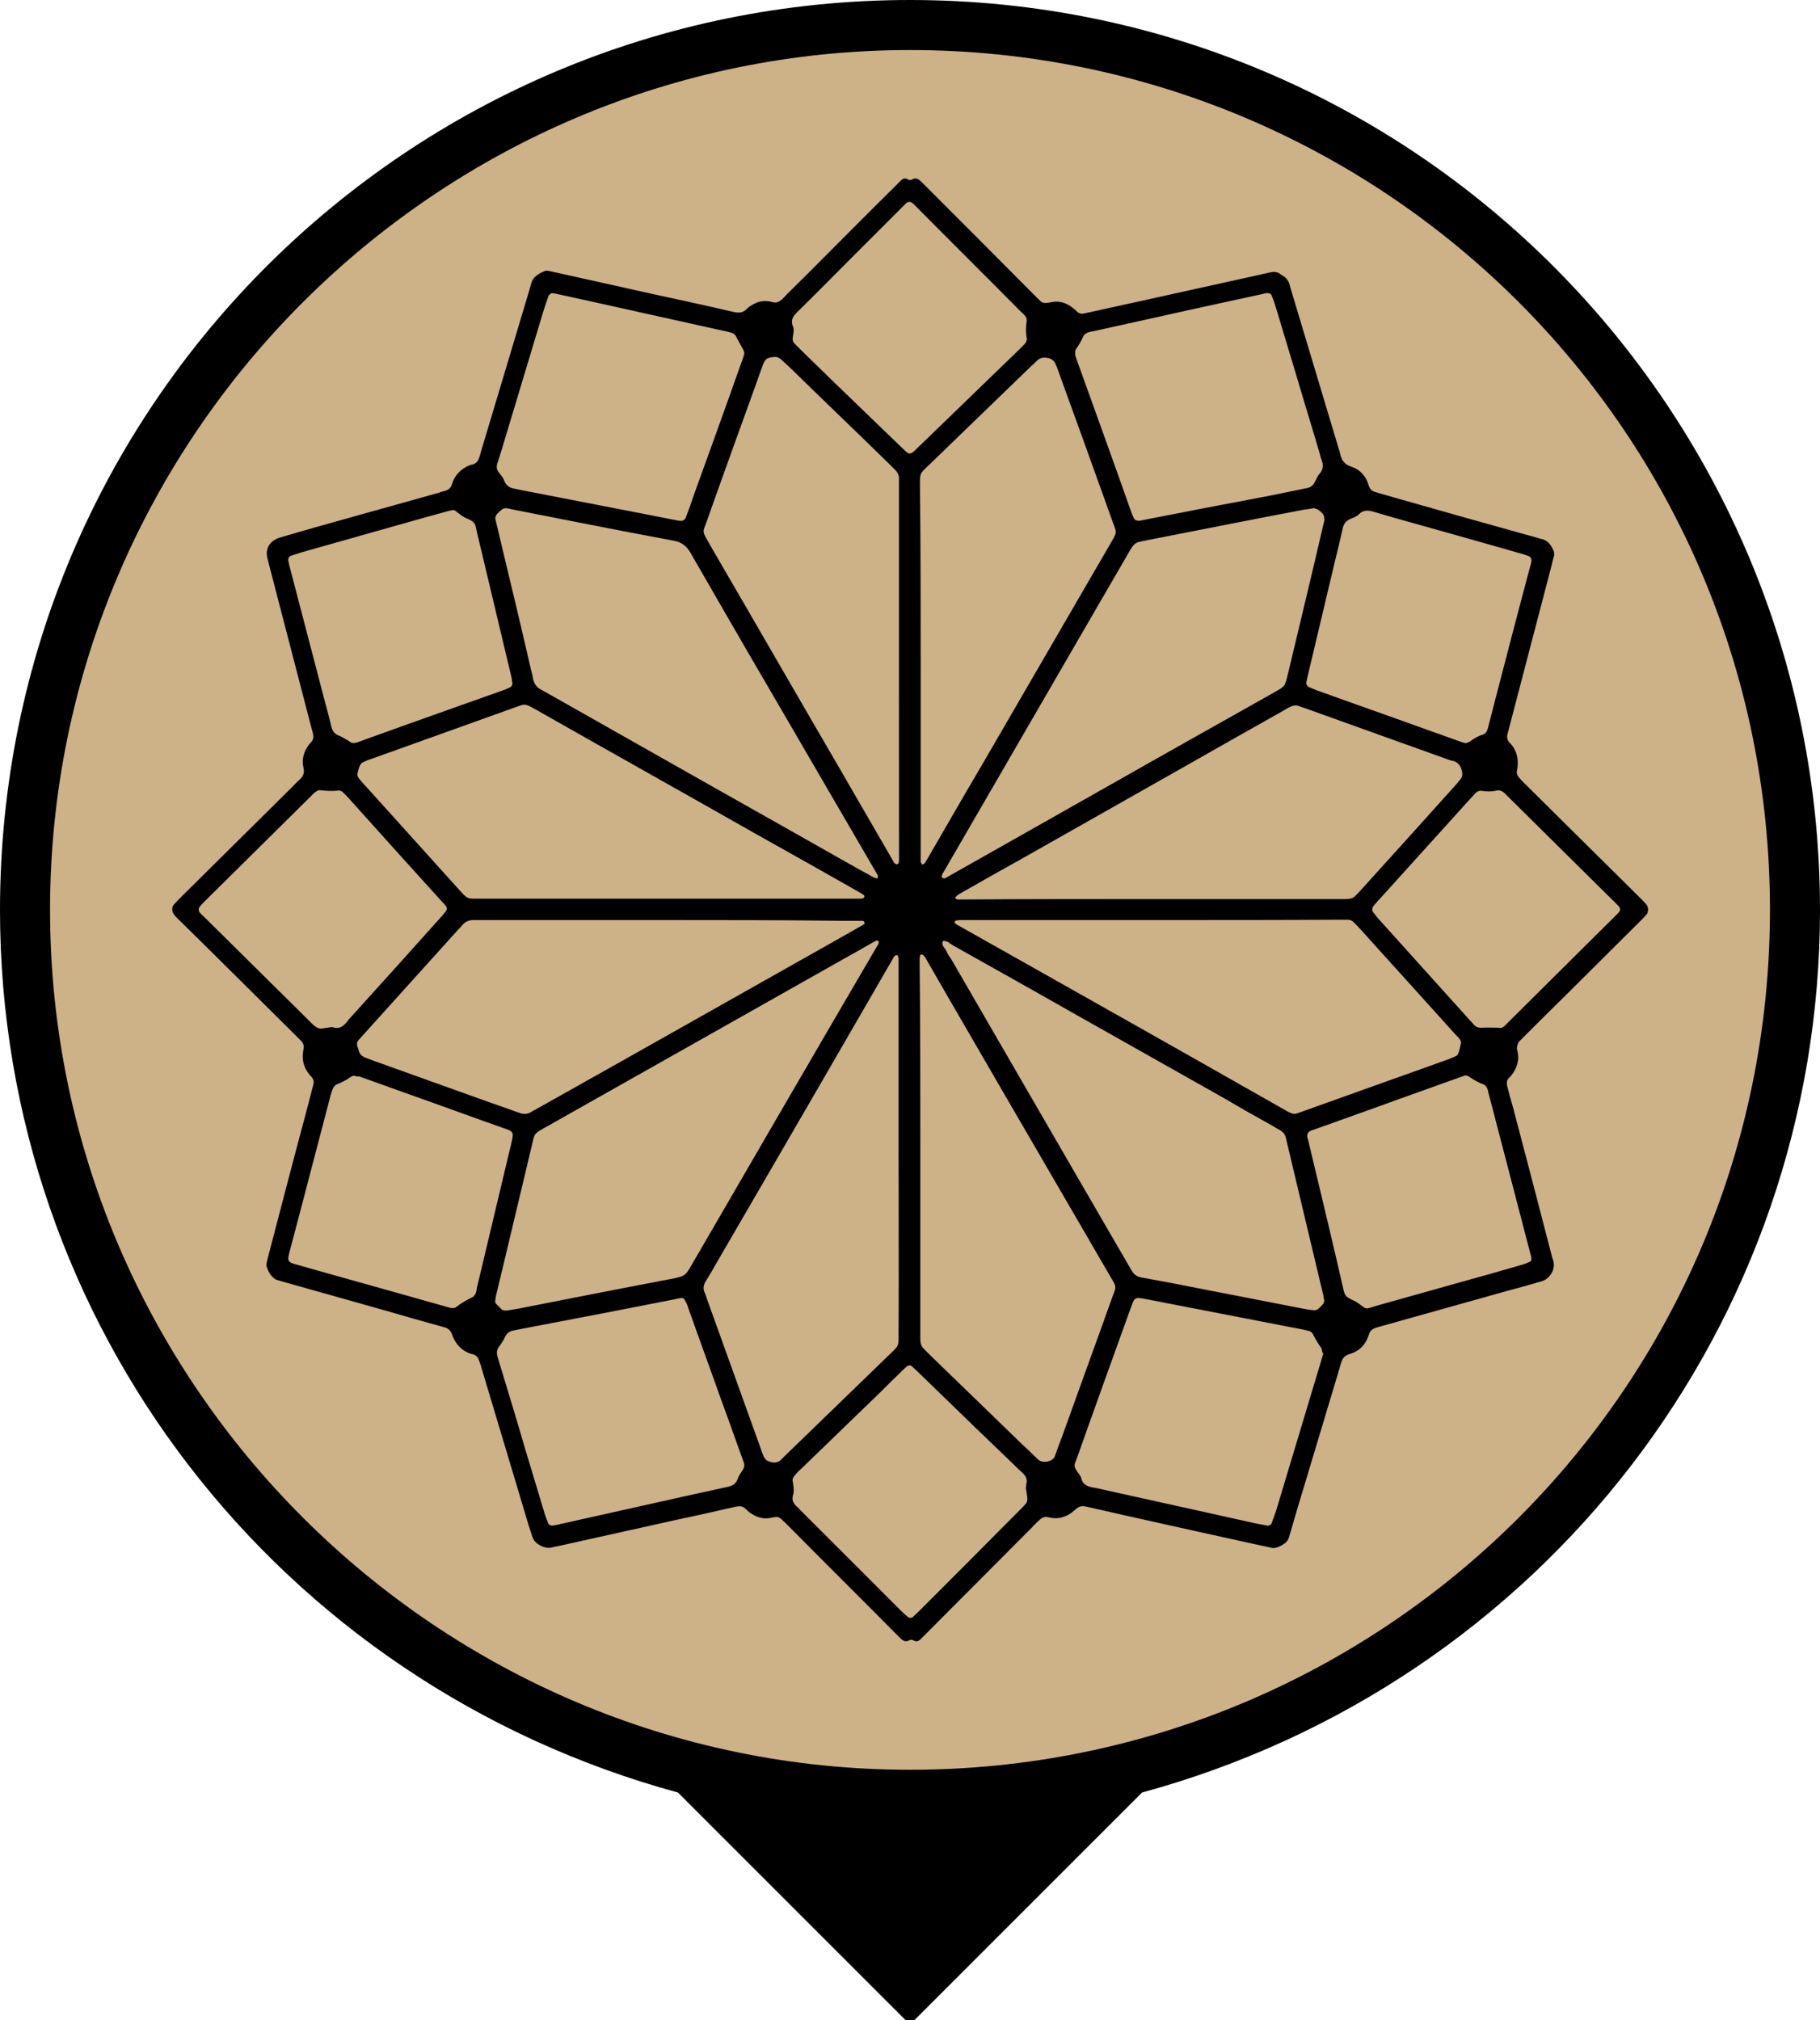 <?xml version="1.0" encoding="UTF-8"?> <!-- Generator: Adobe Illustrator 26.5.0, SVG Export Plug-In . SVG Version: 6.00 Build 0) --> <svg xmlns="http://www.w3.org/2000/svg" xmlns:xlink="http://www.w3.org/1999/xlink" id="Слой_1" x="0px" y="0px" viewBox="0 0 40 44.4" style="enable-background:new 0 0 40 44.4;" xml:space="preserve"> <style type="text/css"> .st0{fill:#CDB187;} </style> <ellipse class="st0" cx="20.003" cy="20" rx="19.4" ry="19.4"></ellipse> <g> <path d="M20,0C9,0,0,8.9,0,20c0,9.1,6.1,17,14.9,19.4L20,44.5l5.1-5.1 C33.9,37,40,29.1,40,20C40,9,31.1,0,20,0z M20,38.9C9.6,38.9,1.1,30.4,1.1,20 S9.6,1.1,20,1.1S38.9,9.5,38.9,20S30.4,38.9,20,38.9z"></path> </g> <g> <path d="M34.159,12.197c-0.016,0.072-0.04,0.143-0.056,0.223 c-0.319,1.219-0.638,2.439-0.956,3.658c-0.008,0.04-0.024,0.072-0.024,0.112 c0,0.024,0.008,0.056,0.016,0.08c0.016,0.032,0.048,0.064,0.072,0.088 c0.12,0.143,0.159,0.303,0.143,0.478c0,0.04-0.008,0.072-0.016,0.112 c-0.008,0.048,0.008,0.096,0.04,0.135c0.048,0.056,0.104,0.112,0.159,0.167 c0.845,0.837,1.682,1.666,2.527,2.503c0.04,0.04,0.08,0.08,0.12,0.128 c0.048,0.056,0.048,0.159,0.008,0.215c-0.04,0.048-0.088,0.096-0.135,0.143 c-0.542,0.542-1.084,1.076-1.626,1.618c-0.327,0.319-0.654,0.646-0.98,0.972 c-0.024,0.024-0.056,0.056-0.08,0.088c-0.016,0.032-0.024,0.072-0.032,0.112 c0,0.016,0,0.04,0.008,0.056c0.056,0.215-0.008,0.399-0.135,0.558 c-0.008,0.016-0.024,0.032-0.04,0.04c-0.056,0.056-0.064,0.112-0.048,0.183 c0.04,0.159,0.08,0.311,0.128,0.47c0.287,1.092,0.574,2.184,0.853,3.268 c0.008,0.016,0.008,0.04,0.016,0.056c0.056,0.135,0.032,0.263-0.056,0.375 c-0.048,0.064-0.104,0.104-0.183,0.128c-0.247,0.072-0.494,0.143-0.741,0.207 c-0.917,0.255-1.841,0.518-2.758,0.773c-0.048,0.016-0.096,0.024-0.135,0.04 c-0.08,0.024-0.135,0.064-0.159,0.143c-0.016,0.048-0.032,0.088-0.056,0.135 c-0.064,0.128-0.159,0.215-0.287,0.271c-0.056,0.024-0.112,0.032-0.159,0.064 c-0.032,0.016-0.064,0.048-0.08,0.08c-0.032,0.064-0.048,0.128-0.064,0.191 c-0.247,0.829-0.502,1.666-0.749,2.495c-0.112,0.367-0.223,0.733-0.327,1.1 c-0.016,0.048-0.024,0.088-0.04,0.135c-0.016,0.056-0.056,0.104-0.104,0.135 c-0.032,0.024-0.064,0.04-0.096,0.056c-0.064,0.032-0.128,0.048-0.191,0.032 c-0.239-0.056-0.486-0.104-0.725-0.159c-1.116-0.247-2.24-0.494-3.355-0.749 c-0.08-0.016-0.143,0-0.207,0.056c-0.056,0.048-0.12,0.104-0.183,0.135 c-0.128,0.064-0.271,0.088-0.414,0.048C22.961,33.326,22.897,33.358,22.841,33.414 c-0.056,0.056-0.112,0.104-0.159,0.159c-0.765,0.765-1.522,1.53-2.287,2.295 c-0.056,0.056-0.112,0.112-0.159,0.159c-0.048,0.048-0.096,0.064-0.151,0.032 c-0.024-0.008-0.064-0.024-0.08-0.016c-0.112,0.072-0.175,0.008-0.247-0.064 c-0.773-0.781-1.554-1.554-2.327-2.335c-0.056-0.056-0.112-0.112-0.159-0.159 c-0.167-0.159-0.151-0.159-0.343-0.12c-0.167,0.032-0.319-0.024-0.454-0.12 c-0.032-0.024-0.056-0.048-0.088-0.08c-0.064-0.064-0.128-0.064-0.215-0.048 c-0.422,0.096-0.837,0.191-1.259,0.279c-0.885,0.199-1.769,0.391-2.654,0.59 c-0.032,0.008-0.056,0.008-0.088,0.016c-0.128,0.048-0.239,0.008-0.351-0.064 c-0.056-0.04-0.096-0.088-0.12-0.159c-0.024-0.08-0.056-0.167-0.08-0.247 c-0.343-1.156-0.693-2.303-1.036-3.459c-0.016-0.064-0.04-0.128-0.064-0.191 c-0.016-0.048-0.048-0.08-0.096-0.104c-0.016-0.008-0.04-0.016-0.056-0.016 c-0.215-0.064-0.359-0.215-0.43-0.422c-0.032-0.096-0.088-0.143-0.175-0.167 c-0.462-0.128-0.917-0.255-1.379-0.391c-0.733-0.207-1.474-0.414-2.208-0.622 c-0.048-0.016-0.096-0.024-0.135-0.048c-0.096-0.072-0.151-0.167-0.183-0.287 c-0.008-0.016,0-0.04,0-0.056c0.008-0.048,0.024-0.096,0.032-0.135 c0.279-1.068,0.558-2.144,0.845-3.212c0.048-0.191,0.104-0.391,0.151-0.582 c0.016-0.056,0.008-0.112-0.032-0.159c-0.016-0.024-0.04-0.04-0.056-0.064 c-0.12-0.151-0.167-0.319-0.135-0.51c0-0.016,0.008-0.04,0.008-0.056 c0.016-0.072-0.008-0.128-0.064-0.183c-0.04-0.04-0.08-0.08-0.12-0.12 c-0.837-0.829-1.666-1.658-2.503-2.479c-0.056-0.056-0.112-0.104-0.159-0.167 c-0.048-0.056-0.056-0.159-0.008-0.215c0.04-0.04,0.08-0.088,0.12-0.128 c0.829-0.821,1.658-1.642,2.487-2.463c0.056-0.056,0.104-0.112,0.159-0.159 c0.08-0.072,0.112-0.143,0.088-0.255c-0.048-0.199,0.008-0.375,0.135-0.534 c0.016-0.024,0.04-0.04,0.056-0.064c0.016-0.032,0.032-0.072,0.024-0.112 c-0.008-0.056-0.024-0.112-0.04-0.167c-0.247-0.948-0.494-1.905-0.741-2.853 c-0.072-0.287-0.151-0.574-0.223-0.861c-0.064-0.231,0.04-0.406,0.279-0.478 c0.247-0.072,0.494-0.143,0.741-0.215c0.909-0.255,1.817-0.51,2.734-0.765 c0.048-0.016,0.088-0.032,0.135-0.04c0.08-0.024,0.135-0.064,0.159-0.143 c0.04-0.128,0.112-0.247,0.223-0.327c0.072-0.056,0.143-0.096,0.231-0.112 c0.08-0.024,0.128-0.08,0.151-0.159c0.024-0.08,0.048-0.167,0.072-0.247 c0.335-1.124,0.677-2.248,1.012-3.379c0.016-0.064,0.04-0.128,0.056-0.191 c0.04-0.159,0.167-0.223,0.303-0.279c0.024-0.008,0.056-0.008,0.088,0 c0.04,0.008,0.072,0.016,0.112,0.024c0.725,0.159,1.459,0.327,2.184,0.486 c0.59,0.128,1.18,0.255,1.761,0.391c0.112,0.024,0.199,0.024,0.287-0.064 c0.04-0.048,0.104-0.08,0.159-0.112c0.135-0.072,0.271-0.08,0.414-0.04 c0.088,0.024,0.143-0.008,0.207-0.064c0.151-0.159,0.311-0.311,0.462-0.462 c0.677-0.677,1.347-1.355,2.024-2.024c0.04-0.04,0.08-0.08,0.12-0.12 c0.048-0.048,0.088-0.064,0.151-0.032c0.024,0.016,0.064,0.024,0.08,0.016 c0.112-0.072,0.175-0.008,0.247,0.064c0.789,0.789,1.578,1.578,2.367,2.375 c0.048,0.048,0.096,0.096,0.143,0.143c0.128,0.128,0.128,0.143,0.327,0.104 c0.175-0.04,0.343,0.024,0.478,0.135c0.032,0.024,0.056,0.048,0.088,0.08 c0.048,0.04,0.104,0.048,0.159,0.032c0.327-0.072,0.654-0.143,0.98-0.215 c0.869-0.191,1.738-0.383,2.598-0.574c0.167-0.04,0.335-0.072,0.502-0.112 c0.08-0.016,0.151-0.016,0.215,0.032c0.032,0.024,0.064,0.04,0.096,0.064 c0.048,0.032,0.08,0.08,0.104,0.135c0.016,0.056,0.032,0.112,0.048,0.167 c0.343,1.14,0.685,2.287,1.028,3.427c0.016,0.056,0.04,0.112,0.048,0.167 c0.032,0.143,0.096,0.231,0.247,0.279c0.191,0.064,0.319,0.207,0.375,0.399 c0.024,0.08,0.064,0.135,0.151,0.159c0.04,0.008,0.072,0.024,0.112,0.032 c0.104,0.032,0.199,0.056,0.303,0.088c1.036,0.295,2.08,0.59,3.116,0.877 c0.04,0.008,0.072,0.024,0.112,0.032c0.159,0.032,0.231,0.151,0.287,0.295 C34.159,12.133,34.151,12.165,34.159,12.197z M28.875,11.169 c-0.072,0.016-0.143,0.024-0.207,0.032c-1.172,0.223-2.343,0.454-3.515,0.685 c-0.04,0.008-0.072,0.016-0.112,0.024c-0.072,0.016-0.12,0.056-0.159,0.112 c-0.032,0.056-0.072,0.112-0.104,0.175c-0.271,0.462-0.534,0.925-0.805,1.387 c-0.574,0.988-1.148,1.985-1.722,2.973c-0.51,0.885-1.028,1.769-1.538,2.654 c-0.008,0.016-0.016,0.032-0.016,0.056c0,0.008,0,0.024,0.008,0.024 c0.016,0.008,0.032,0.016,0.048,0.016c0.016,0,0.032-0.008,0.056-0.024 c0.829-0.47,1.666-0.94,2.495-1.411c1.562-0.885,3.124-1.769,4.687-2.646 c0.255-0.143,0.247-0.128,0.319-0.43c0.263-1.1,0.526-2.192,0.781-3.292 c0.008-0.024,0.016-0.056,0.016-0.088c0-0.04-0.008-0.08-0.024-0.104 c-0.024-0.04-0.064-0.072-0.104-0.104 C28.939,11.185,28.907,11.177,28.875,11.169z M29.106,28.592 c-0.008-0.032-0.016-0.08-0.024-0.128c-0.263-1.108-0.526-2.208-0.789-3.316 c-0.008-0.048-0.024-0.096-0.032-0.135c-0.016-0.08-0.064-0.135-0.135-0.175 c-0.048-0.024-0.096-0.056-0.151-0.088c-0.343-0.191-0.685-0.383-1.02-0.582 c-1.164-0.654-2.327-1.315-3.491-1.969c-0.837-0.478-1.682-0.948-2.519-1.419 c-0.072-0.04-0.128-0.112-0.223-0.096c-0.04,0.104,0.048,0.151,0.08,0.223 c0.024,0.064,0.064,0.12,0.104,0.175c0.741,1.283,1.482,2.558,2.224,3.842 c0.391,0.67,0.773,1.339,1.164,2.009c0.191,0.327,0.383,0.662,0.574,0.988 c0.048,0.088,0.12,0.143,0.223,0.159c0.191,0.032,0.375,0.072,0.566,0.104 c0.98,0.191,1.969,0.383,2.949,0.574c0.088,0.016,0.167,0.032,0.255,0.04 c0.048,0.008,0.096-0.008,0.135-0.048c0.032-0.032,0.064-0.064,0.096-0.104 C29.09,28.647,29.09,28.623,29.106,28.592z M11.109,11.169 c-0.032,0.008-0.064,0.016-0.08,0.032c-0.04,0.032-0.072,0.064-0.104,0.096 c-0.032,0.04-0.048,0.08-0.032,0.135c0.064,0.279,0.135,0.558,0.199,0.837 c0.191,0.797,0.383,1.594,0.566,2.399c0.016,0.08,0.048,0.167,0.056,0.247 c0.024,0.128,0.096,0.207,0.199,0.255c0.024,0.016,0.048,0.024,0.072,0.04 c0.51,0.287,1.012,0.574,1.522,0.861c1.403,0.797,2.806,1.586,4.216,2.383 c0.494,0.279,0.98,0.558,1.474,0.829c0.024,0.016,0.056,0.016,0.08,0.024 c0.008,0,0.016-0.008,0.016-0.016c0.008-0.04-0.008-0.072-0.032-0.104 c-0.773-1.331-1.546-2.654-2.319-3.985c-0.598-1.02-1.188-2.048-1.777-3.069 c-0.088-0.143-0.191-0.215-0.351-0.247c-0.693-0.128-1.387-0.263-2.08-0.399 c-0.486-0.096-0.972-0.191-1.459-0.287 C11.221,11.185,11.165,11.177,11.109,11.169z M11.101,28.807 c0.024,0,0.056,0,0.08-0.008c0.064-0.008,0.135-0.024,0.199-0.032 c1.132-0.223,2.264-0.446,3.403-0.662c0.271-0.056,0.287-0.072,0.414-0.295 c0.614-1.06,1.227-2.112,1.841-3.172c0.749-1.291,1.498-2.574,2.248-3.858 c0.008-0.008,0.008-0.016,0.016-0.024c0.016-0.032,0.016-0.08-0.008-0.08 c-0.016,0-0.04,0-0.056,0.008c-0.223,0.128-0.446,0.255-0.677,0.383 c-0.964,0.542-1.929,1.092-2.893,1.634c-1.211,0.685-2.431,1.371-3.642,2.056 c-0.311,0.175-0.271,0.143-0.343,0.446c-0.255,1.06-0.502,2.12-0.757,3.172 c-0.016,0.064-0.032,0.128-0.04,0.199c-0.008,0.024,0,0.064,0.016,0.08 c0.04,0.048,0.088,0.096,0.143,0.143C11.061,28.799,11.077,28.799,11.101,28.807z M20.235,14.739L20.235,14.739c0,1.387,0,2.766,0,4.152c0,0.016,0,0.04,0,0.056 c0.008,0.016,0.016,0.032,0.024,0.048c0.016,0.016,0.048,0,0.072-0.032 c0.024-0.04,0.048-0.08,0.072-0.12c0.391-0.677,0.781-1.355,1.18-2.032 c0.948-1.634,1.897-3.268,2.845-4.902c0.128-0.215,0.112-0.207,0.032-0.422 c-0.399-1.116-0.797-2.224-1.204-3.34c-0.016-0.056-0.04-0.112-0.064-0.159 C23.168,7.933,23.128,7.901,23.065,7.877c-0.112-0.032-0.207-0.024-0.287,0.064 c-0.04,0.04-0.08,0.08-0.128,0.12c-0.733,0.709-1.467,1.419-2.2,2.128 c-0.255,0.247-0.231,0.191-0.231,0.542 C20.235,12.069,20.235,13.4,20.235,14.739z M20.227,25.228 C20.235,25.228,20.235,25.228,20.227,25.228c0,1.331,0,2.654,0,3.985 c0,0.08,0,0.151,0,0.231s0.024,0.151,0.08,0.207 c0.04,0.04,0.08,0.08,0.12,0.12c0.685,0.662,1.371,1.331,2.056,1.993 c0.112,0.104,0.223,0.207,0.335,0.319c0.096,0.088,0.327,0.048,0.367-0.08 c0.048-0.143,0.104-0.287,0.159-0.43c0.367-1.028,0.741-2.048,1.108-3.077 c0.08-0.215,0.096-0.199-0.04-0.422c-0.526-0.901-1.044-1.801-1.57-2.702 c-0.55-0.94-1.092-1.881-1.642-2.829c-0.287-0.494-0.574-0.988-0.861-1.49 c-0.016-0.024-0.032-0.048-0.056-0.064c-0.008-0.008-0.016-0.008-0.024-0.008 c-0.024,0-0.04,0.008-0.04,0.032c0,0.016-0.008,0.04-0.008,0.056 C20.227,22.462,20.227,23.841,20.227,25.228z M19.749,25.268 C19.757,25.268,19.757,25.268,19.749,25.268c0-1.395,0-2.79,0-4.184 c0-0.024-0.008-0.056-0.016-0.08c0-0.008-0.016-0.008-0.024-0.008 s-0.024,0-0.024,0c-0.016,0.008-0.032,0.024-0.04,0.04 c-0.55,0.948-1.1,1.905-1.65,2.853c-0.741,1.275-1.474,2.543-2.216,3.818 c-0.088,0.151-0.167,0.295-0.263,0.446c-0.056,0.088-0.072,0.175-0.024,0.271 c0.016,0.032,0.024,0.072,0.04,0.112c0.391,1.084,0.781,2.176,1.172,3.26 c0.024,0.072,0.048,0.143,0.08,0.215c0.024,0.056,0.064,0.096,0.12,0.112 c0.112,0.04,0.207,0.032,0.287-0.064c0.016-0.016,0.024-0.024,0.04-0.04 c0.765-0.741,1.522-1.474,2.287-2.216c0.255-0.247,0.231-0.191,0.231-0.55 C19.757,27.922,19.749,26.591,19.749,25.268z M19.757,14.747L19.757,14.747 c0-1.339,0-2.678,0-4.009c0-0.08,0-0.151,0-0.231c0-0.056-0.024-0.112-0.064-0.159 c-0.064-0.064-0.12-0.12-0.183-0.183c-0.717-0.701-1.443-1.395-2.16-2.096 c-0.064-0.056-0.128-0.12-0.191-0.175c-0.048-0.04-0.096-0.056-0.159-0.048 c-0.032,0.008-0.056,0.008-0.088,0.016c-0.048,0.008-0.088,0.04-0.112,0.088 c-0.024,0.04-0.04,0.088-0.056,0.135c-0.064,0.167-0.12,0.343-0.183,0.51 c-0.351,0.972-0.701,1.937-1.044,2.909c-0.064,0.175-0.088,0.167,0.032,0.375 c0.024,0.04,0.048,0.08,0.072,0.128c0.956,1.642,1.905,3.292,2.861,4.934 c0.383,0.662,0.765,1.323,1.148,1.985c0.008,0.016,0.016,0.04,0.032,0.048 s0.032,0.024,0.048,0.024c0.016,0,0.032-0.016,0.04-0.032 c0.008-0.024,0.008-0.056,0.008-0.088C19.757,17.497,19.757,16.118,19.757,14.747z M25.312,19.761L25.312,19.761c1.379,0,2.75,0,4.129,0 c0.303,0,0.279,0.008,0.47-0.199c0.685-0.757,1.371-1.514,2.056-2.279 c0.048-0.048,0.088-0.104,0.128-0.151c0.04-0.048,0.048-0.096,0.04-0.159 c-0.024-0.135-0.088-0.231-0.231-0.255c-0.016,0-0.04-0.008-0.056-0.016 c-1.052-0.375-2.104-0.757-3.156-1.132c-0.056-0.016-0.112-0.04-0.159-0.056 s-0.096-0.008-0.143,0.008c-0.056,0.024-0.104,0.048-0.151,0.08 c-0.725,0.406-1.451,0.821-2.168,1.227c-1.164,0.662-2.327,1.315-3.491,1.977 c-0.502,0.279-0.996,0.558-1.498,0.845c-0.032,0.016-0.056,0.048-0.088,0.072 c0,0,0,0.024,0.008,0.024c0.032,0.032,0.072,0.024,0.104,0.024 C22.507,19.761,23.91,19.761,25.312,19.761z M14.64,19.753 C14.64,19.761,14.64,19.761,14.64,19.753c1.411,0,2.829,0,4.24,0 c0.032,0,0.056,0,0.088-0.008c0.016-0.008,0.024-0.024,0.032-0.04 c0-0.008-0.008-0.016-0.008-0.024c-0.032-0.024-0.064-0.048-0.096-0.064 c-0.773-0.438-1.546-0.877-2.319-1.307c-1.586-0.901-3.18-1.793-4.766-2.694 c-0.056-0.032-0.12-0.064-0.175-0.096c-0.064-0.032-0.128-0.04-0.191-0.016 c-0.048,0.016-0.088,0.032-0.135,0.048c-1.052,0.375-2.104,0.757-3.156,1.132 c-0.056,0.016-0.112,0.04-0.159,0.064c-0.048,0.016-0.08,0.056-0.096,0.104 c-0.016,0.04-0.024,0.072-0.032,0.112c-0.024,0.064-0.008,0.112,0.032,0.159 c0.04,0.048,0.072,0.088,0.112,0.128c0.685,0.757,1.371,1.522,2.056,2.279 c0.223,0.247,0.183,0.223,0.518,0.223C11.93,19.753,13.285,19.753,14.64,19.753 z M25.376,20.223L25.376,20.223c-1.427,0-2.845,0-4.272,0 c-0.032,0-0.056,0.008-0.088,0.008c-0.008,0-0.016,0.008-0.024,0.016 c-0.016,0.016-0.016,0.04,0,0.048c0.024,0.016,0.048,0.04,0.072,0.048 c0.383,0.215,0.765,0.43,1.148,0.646c0.956,0.542,1.913,1.076,2.869,1.618 c1.06,0.598,2.112,1.196,3.164,1.793c0.04,0.024,0.08,0.048,0.128,0.064 c0.048,0.024,0.088,0.024,0.135,0.008c0.048-0.016,0.088-0.032,0.135-0.048 c1.028-0.367,2.048-0.733,3.077-1.1c0.088-0.032,0.175-0.064,0.263-0.104 c0.024-0.008,0.056-0.032,0.064-0.056c0.032-0.08,0.048-0.159,0.064-0.247 c0-0.016-0.008-0.04-0.016-0.056c-0.032-0.048-0.072-0.088-0.112-0.128 c-0.693-0.765-1.379-1.53-2.072-2.295c-0.048-0.056-0.104-0.112-0.159-0.167 c-0.032-0.032-0.08-0.056-0.128-0.056s-0.096,0-0.143,0 C28.126,20.223,26.755,20.223,25.376,20.223z M14.656,20.223L14.656,20.223 c-0.813,0-1.626,0-2.439,0c-0.598,0-1.204,0-1.801,0 c-0.104,0-0.183,0.024-0.255,0.112c-0.032,0.04-0.064,0.072-0.096,0.104 c-0.709,0.789-1.419,1.57-2.128,2.359c-0.024,0.032-0.056,0.056-0.072,0.088 c-0.016,0.024-0.024,0.056-0.016,0.08c0,0.04,0.024,0.072,0.032,0.112 c0.016,0.08,0.064,0.135,0.143,0.167c0.064,0.024,0.128,0.048,0.191,0.072 c0.845,0.303,1.69,0.606,2.535,0.909c0.223,0.08,0.454,0.159,0.677,0.239 c0.088,0.032,0.167,0.024,0.247-0.024c0.024-0.016,0.048-0.032,0.072-0.04 c0.622-0.351,1.251-0.701,1.873-1.052c1.594-0.901,3.196-1.801,4.79-2.702 c0.191-0.112,0.383-0.215,0.574-0.327c0.016-0.008,0.024-0.032,0.016-0.048 c0-0.016-0.024-0.032-0.04-0.032c-0.151,0-0.303,0-0.454,0 C17.215,20.223,15.931,20.223,14.656,20.223z M12.122,6.442 c-0.024,0.024-0.056,0.032-0.064,0.056C12.01,6.626,11.97,6.753,11.93,6.881 c-0.303,1.004-0.606,2.009-0.909,3.021c-0.032,0.104-0.064,0.199-0.096,0.303 c-0.016,0.056-0.008,0.112,0.024,0.159c0.04,0.064,0.104,0.12,0.128,0.191 c0.048,0.128,0.135,0.175,0.255,0.191c0.04,0.008,0.072,0.016,0.112,0.024 c1.132,0.223,2.272,0.438,3.403,0.662c0.04,0.008,0.072,0.016,0.112,0.016 c0.04,0.008,0.096-0.024,0.112-0.072c0.064-0.159,0.12-0.319,0.175-0.486 c0.351-0.972,0.701-1.937,1.044-2.909c0.024-0.064,0.048-0.128,0.064-0.191 c0.008-0.024,0-0.056-0.008-0.08c-0.056-0.112-0.12-0.215-0.175-0.327 c-0.016-0.024-0.04-0.048-0.064-0.056c-0.04-0.016-0.088-0.032-0.135-0.04 c-0.925-0.207-1.841-0.406-2.766-0.614c-0.327-0.072-0.654-0.143-0.98-0.215 C12.201,6.45,12.161,6.45,12.122,6.442z M25.025,11.448 c0.016,0,0.056-0.008,0.096-0.016c0.391-0.08,0.789-0.151,1.18-0.231 c0.542-0.104,1.084-0.207,1.634-0.311c0.271-0.056,0.542-0.112,0.813-0.167 c0.056-0.016,0.104-0.048,0.135-0.104c0.04-0.064,0.064-0.143,0.112-0.199 c0.08-0.088,0.096-0.183,0.056-0.295c-0.016-0.048-0.032-0.088-0.04-0.135 c-0.175-0.598-0.359-1.188-0.534-1.785c-0.151-0.502-0.303-1.004-0.454-1.506 c-0.024-0.072-0.048-0.143-0.08-0.215c-0.008-0.024-0.048-0.04-0.072-0.04 c-0.04-0.008-0.08,0.008-0.112,0.016C27.432,6.53,27.106,6.602,26.779,6.673 c-0.917,0.199-1.825,0.406-2.742,0.606c-0.048,0.008-0.096,0.016-0.135,0.032 c-0.032,0.016-0.072,0.04-0.088,0.072C23.766,7.486,23.71,7.59,23.646,7.678 c-0.016,0.024-0.016,0.072-0.016,0.112c0,0.04,0.024,0.072,0.032,0.112 c0.399,1.108,0.797,2.208,1.188,3.316c0.016,0.056,0.04,0.112,0.064,0.159 C24.93,11.424,24.962,11.44,25.025,11.448z M29.058,29.692 c-0.008-0.016-0.008-0.04-0.016-0.056c-0.072-0.104-0.135-0.207-0.191-0.319 c-0.016-0.032-0.056-0.056-0.088-0.064c-0.128-0.032-0.263-0.056-0.391-0.08 c-1.068-0.207-2.136-0.414-3.204-0.622c-0.223-0.04-0.231-0.04-0.311,0.183 c-0.399,1.108-0.797,2.208-1.188,3.316c-0.064,0.167-0.088,0.167,0.04,0.343 c0.024,0.032,0.048,0.064,0.056,0.104c0.032,0.135,0.135,0.175,0.255,0.199 c0.016,0,0.04,0.008,0.056,0.008c1.172,0.263,2.351,0.518,3.523,0.781 c0.088,0.016,0.167,0.032,0.255,0.048c0.032,0.008,0.08-0.016,0.096-0.056 c0.032-0.088,0.064-0.183,0.096-0.271c0.327-1.084,0.654-2.176,0.98-3.26 c0.016-0.064,0.04-0.128,0.056-0.191C29.066,29.731,29.058,29.715,29.058,29.692z M14.991,28.528c-0.056,0.008-0.112,0.016-0.167,0.032 c-1.06,0.207-2.12,0.414-3.18,0.614c-0.12,0.024-0.247,0.048-0.367,0.072 c-0.08,0.016-0.135,0.056-0.175,0.135c-0.032,0.072-0.072,0.135-0.12,0.199 c-0.072,0.088-0.072,0.167-0.04,0.263c0.016,0.048,0.024,0.088,0.04,0.135 c0.183,0.606,0.367,1.204,0.542,1.809c0.151,0.494,0.295,0.988,0.446,1.482 c0.024,0.072,0.048,0.143,0.08,0.215c0.008,0.032,0.064,0.056,0.096,0.048 c0.016,0,0.04-0.008,0.056-0.008c0.94-0.207,1.881-0.422,2.821-0.63 c0.327-0.072,0.654-0.143,0.98-0.215c0.096-0.024,0.175-0.064,0.207-0.167 c0.024-0.072,0.072-0.135,0.112-0.199c0.04-0.064,0.048-0.12,0.016-0.191 c-0.016-0.048-0.032-0.088-0.048-0.135c-0.151-0.414-0.295-0.829-0.446-1.235 c-0.239-0.677-0.486-1.347-0.725-2.024c-0.016-0.056-0.04-0.104-0.072-0.151 C15.055,28.552,15.023,28.544,14.991,28.528z M33.657,27.691 c0-0.024,0-0.048-0.008-0.08c-0.311-1.196-0.622-2.383-0.933-3.579 c-0.008-0.04-0.016-0.08-0.032-0.112c-0.016-0.032-0.04-0.072-0.072-0.08 c-0.12-0.048-0.223-0.104-0.327-0.175c-0.04-0.032-0.088-0.032-0.135-0.008 c-0.056,0.016-0.112,0.04-0.159,0.056c-0.55,0.199-1.1,0.391-1.642,0.59 c-0.47,0.167-0.933,0.335-1.403,0.502c-0.048,0.016-0.088,0.032-0.135,0.048 c-0.064,0.024-0.088,0.08-0.08,0.135c0,0.016,0.008,0.04,0.016,0.056 c0.255,1.076,0.518,2.152,0.765,3.236c0.048,0.215,0.048,0.215,0.247,0.311 c0.08,0.032,0.143,0.096,0.215,0.143c0.032,0.024,0.072,0.032,0.112,0.016 c0.048-0.008,0.096-0.024,0.135-0.04c0.622-0.175,1.251-0.351,1.873-0.526 c0.462-0.128,0.917-0.255,1.379-0.391c0.056-0.016,0.104-0.04,0.159-0.064 C33.633,27.739,33.641,27.715,33.657,27.691z M32.222,16.333 c0.024-0.008,0.056-0.016,0.08-0.032c0.088-0.064,0.175-0.12,0.279-0.151 c0.072-0.024,0.104-0.08,0.12-0.143c0.04-0.159,0.08-0.311,0.12-0.47 c0.271-1.044,0.542-2.088,0.821-3.132c0.008-0.024,0.016-0.056,0.016-0.08 c0.008-0.032-0.024-0.088-0.048-0.096c-0.064-0.024-0.128-0.048-0.191-0.064 c-0.566-0.159-1.14-0.327-1.714-0.486c-0.502-0.143-1.012-0.279-1.514-0.43 c-0.12-0.032-0.215-0.048-0.319,0.048c-0.048,0.056-0.128,0.08-0.199,0.112 c-0.088,0.04-0.135,0.096-0.159,0.191c-0.048,0.223-0.104,0.446-0.159,0.67 c-0.207,0.877-0.414,1.745-0.622,2.622c-0.008,0.04-0.016,0.072-0.024,0.112 c-0.008,0.032,0.024,0.08,0.056,0.096c0.08,0.032,0.159,0.072,0.239,0.096 c0.725,0.263,1.459,0.518,2.184,0.781c0.311,0.112,0.63,0.223,0.94,0.335 C32.167,16.325,32.191,16.333,32.222,16.333z M9.97,11.209 c-0.032,0.008-0.056,0.008-0.088,0.016c-0.199,0.056-0.406,0.112-0.606,0.167 c-0.893,0.255-1.785,0.502-2.678,0.757c-0.072,0.024-0.143,0.048-0.215,0.072 c-0.024,0.008-0.056,0.064-0.048,0.096c0.008,0.04,0.016,0.072,0.024,0.112 c0.263,1.004,0.526,2.016,0.789,3.021c0.048,0.175,0.096,0.351,0.135,0.526 c0.024,0.088,0.064,0.151,0.159,0.191c0.072,0.024,0.135,0.072,0.199,0.104 c0.016,0.008,0.032,0.024,0.048,0.032c0.048,0.04,0.104,0.032,0.159,0.016 c1.076-0.391,2.16-0.773,3.236-1.156c0.048-0.016,0.088-0.04,0.128-0.056 c0.032-0.016,0.056-0.064,0.048-0.096c-0.008-0.04-0.008-0.072-0.016-0.112 c-0.255-1.06-0.502-2.12-0.757-3.18c-0.048-0.199-0.016-0.239-0.255-0.335 c-0.072-0.032-0.128-0.088-0.191-0.128C10.025,11.232,10.001,11.224,9.97,11.209z M7.786,23.642c-0.032,0.008-0.064,0.016-0.08,0.032 c-0.096,0.064-0.191,0.12-0.303,0.159c-0.032,0.016-0.064,0.048-0.08,0.08 c-0.024,0.048-0.04,0.112-0.056,0.159c-0.303,1.148-0.598,2.295-0.901,3.435 c-0.056,0.215-0.048,0.239,0.175,0.295c1.092,0.311,2.192,0.614,3.284,0.925 c0.04,0.008,0.072,0.024,0.112,0.024c0.024,0,0.064,0,0.08-0.016 c0.112-0.088,0.239-0.159,0.367-0.223c0.032-0.016,0.056-0.056,0.072-0.088 s0.016-0.072,0.024-0.112c0.255-1.06,0.502-2.12,0.757-3.18 c0.064-0.255,0.048-0.263-0.191-0.343c-0.677-0.239-1.347-0.486-2.024-0.725 c-0.375-0.135-0.757-0.271-1.132-0.406C7.857,23.666,7.818,23.658,7.786,23.642z M7.3,22.574c0.159,0.064,0.255-0.024,0.343-0.135 c0.008-0.008,0.016-0.016,0.016-0.024c0.677-0.749,1.355-1.498,2.032-2.256 c0.04-0.04,0.072-0.088,0.112-0.135c0.024-0.032,0.024-0.08,0-0.104 c-0.016-0.024-0.032-0.048-0.056-0.064c-0.685-0.757-1.371-1.514-2.048-2.272 c-0.048-0.056-0.104-0.112-0.159-0.167c-0.024-0.024-0.072-0.048-0.104-0.04 c-0.135,0.016-0.263,0.008-0.399-0.008c-0.032-0.008-0.072,0.016-0.104,0.04 c-0.04,0.024-0.072,0.064-0.104,0.096c-0.789,0.781-1.57,1.554-2.359,2.335 c-0.032,0.032-0.064,0.072-0.096,0.112c-0.008,0.016-0.008,0.056,0,0.08 c0.024,0.04,0.056,0.072,0.096,0.104c0.797,0.789,1.586,1.57,2.383,2.359 c0.024,0.024,0.04,0.04,0.064,0.056c0.048,0.04,0.096,0.064,0.159,0.056 C7.156,22.598,7.228,22.582,7.3,22.574z M22.547,32.712 c0.008-0.056,0.008-0.072,0.008-0.088c0.032-0.104-0.008-0.183-0.088-0.255 c-0.056-0.048-0.112-0.104-0.167-0.159c-0.279-0.271-0.566-0.542-0.845-0.813 c-0.438-0.422-0.877-0.853-1.315-1.275c-0.032-0.032-0.072-0.064-0.104-0.096 c-0.024-0.024-0.08-0.016-0.104,0.008c-0.04,0.032-0.072,0.064-0.104,0.096 c-0.159,0.151-0.311,0.303-0.47,0.462c-0.574,0.558-1.156,1.116-1.73,1.674 c-0.064,0.056-0.128,0.12-0.175,0.183c-0.024,0.024-0.04,0.072-0.032,0.104 c0.016,0.104,0.04,0.207,0.008,0.311c-0.032,0.112,0.008,0.183,0.088,0.255 c0.024,0.016,0.04,0.04,0.064,0.064c0.749,0.749,1.498,1.498,2.248,2.248 c0.04,0.04,0.088,0.08,0.128,0.112c0.024,0.024,0.08,0.024,0.104,0 c0.04-0.04,0.088-0.08,0.128-0.12c0.741-0.741,1.482-1.482,2.224-2.232 c0.048-0.048,0.096-0.096,0.135-0.143c0.024-0.032,0.032-0.072,0.032-0.104 C22.571,32.848,22.555,32.768,22.547,32.712z M17.422,7.423 c-0.008,0.056,0.008,0.096,0.04,0.128c0.048,0.048,0.096,0.096,0.143,0.143 c0.223,0.223,0.454,0.438,0.677,0.662c0.518,0.494,1.028,0.996,1.546,1.49 c0.04,0.04,0.08,0.08,0.128,0.112c0.016,0.016,0.056,0.008,0.08,0 c0.048-0.032,0.088-0.072,0.128-0.112c0.741-0.717,1.482-1.435,2.224-2.152 c0.04-0.04,0.08-0.08,0.12-0.12c0.04-0.04,0.072-0.096,0.056-0.151 c-0.024-0.128-0.016-0.247,0-0.367c0.008-0.048-0.016-0.096-0.048-0.128 C22.491,6.897,22.459,6.873,22.435,6.849c-0.773-0.781-1.554-1.554-2.327-2.335 c-0.024-0.024-0.04-0.04-0.064-0.056c-0.032-0.032-0.096-0.024-0.128,0.008 c-0.04,0.04-0.08,0.08-0.12,0.12c-0.327,0.327-0.646,0.646-0.972,0.972 c-0.43,0.43-0.861,0.869-1.299,1.299c-0.088,0.088-0.151,0.167-0.104,0.303 C17.462,7.231,17.438,7.327,17.422,7.423z M32.94,22.59 c0.048,0.016,0.096-0.008,0.128-0.04c0.048-0.048,0.096-0.096,0.143-0.143 c0.406-0.406,0.813-0.805,1.219-1.211c0.343-0.343,0.693-0.685,1.036-1.028 c0.024-0.024,0.056-0.056,0.08-0.08c0.08-0.08,0.08-0.12,0.008-0.191 c-0.024-0.024-0.056-0.056-0.08-0.08c-0.757-0.749-1.522-1.506-2.279-2.256 c-0.04-0.04-0.08-0.08-0.12-0.12c-0.048-0.048-0.112-0.08-0.183-0.064 c-0.104,0.024-0.207,0.024-0.311,0.008c-0.072-0.016-0.128,0.016-0.175,0.072 c-0.032,0.04-0.064,0.072-0.096,0.104c-0.701,0.773-1.395,1.546-2.096,2.319 c-0.016,0.024-0.04,0.04-0.048,0.072c-0.008,0.024-0.008,0.064,0,0.08 c0.032,0.048,0.072,0.088,0.104,0.135c0.677,0.749,1.355,1.506,2.032,2.256 c0.032,0.032,0.064,0.072,0.096,0.104c0.04,0.048,0.096,0.064,0.151,0.064 C32.693,22.582,32.82,22.59,32.94,22.59z"></path> </g> </svg> 